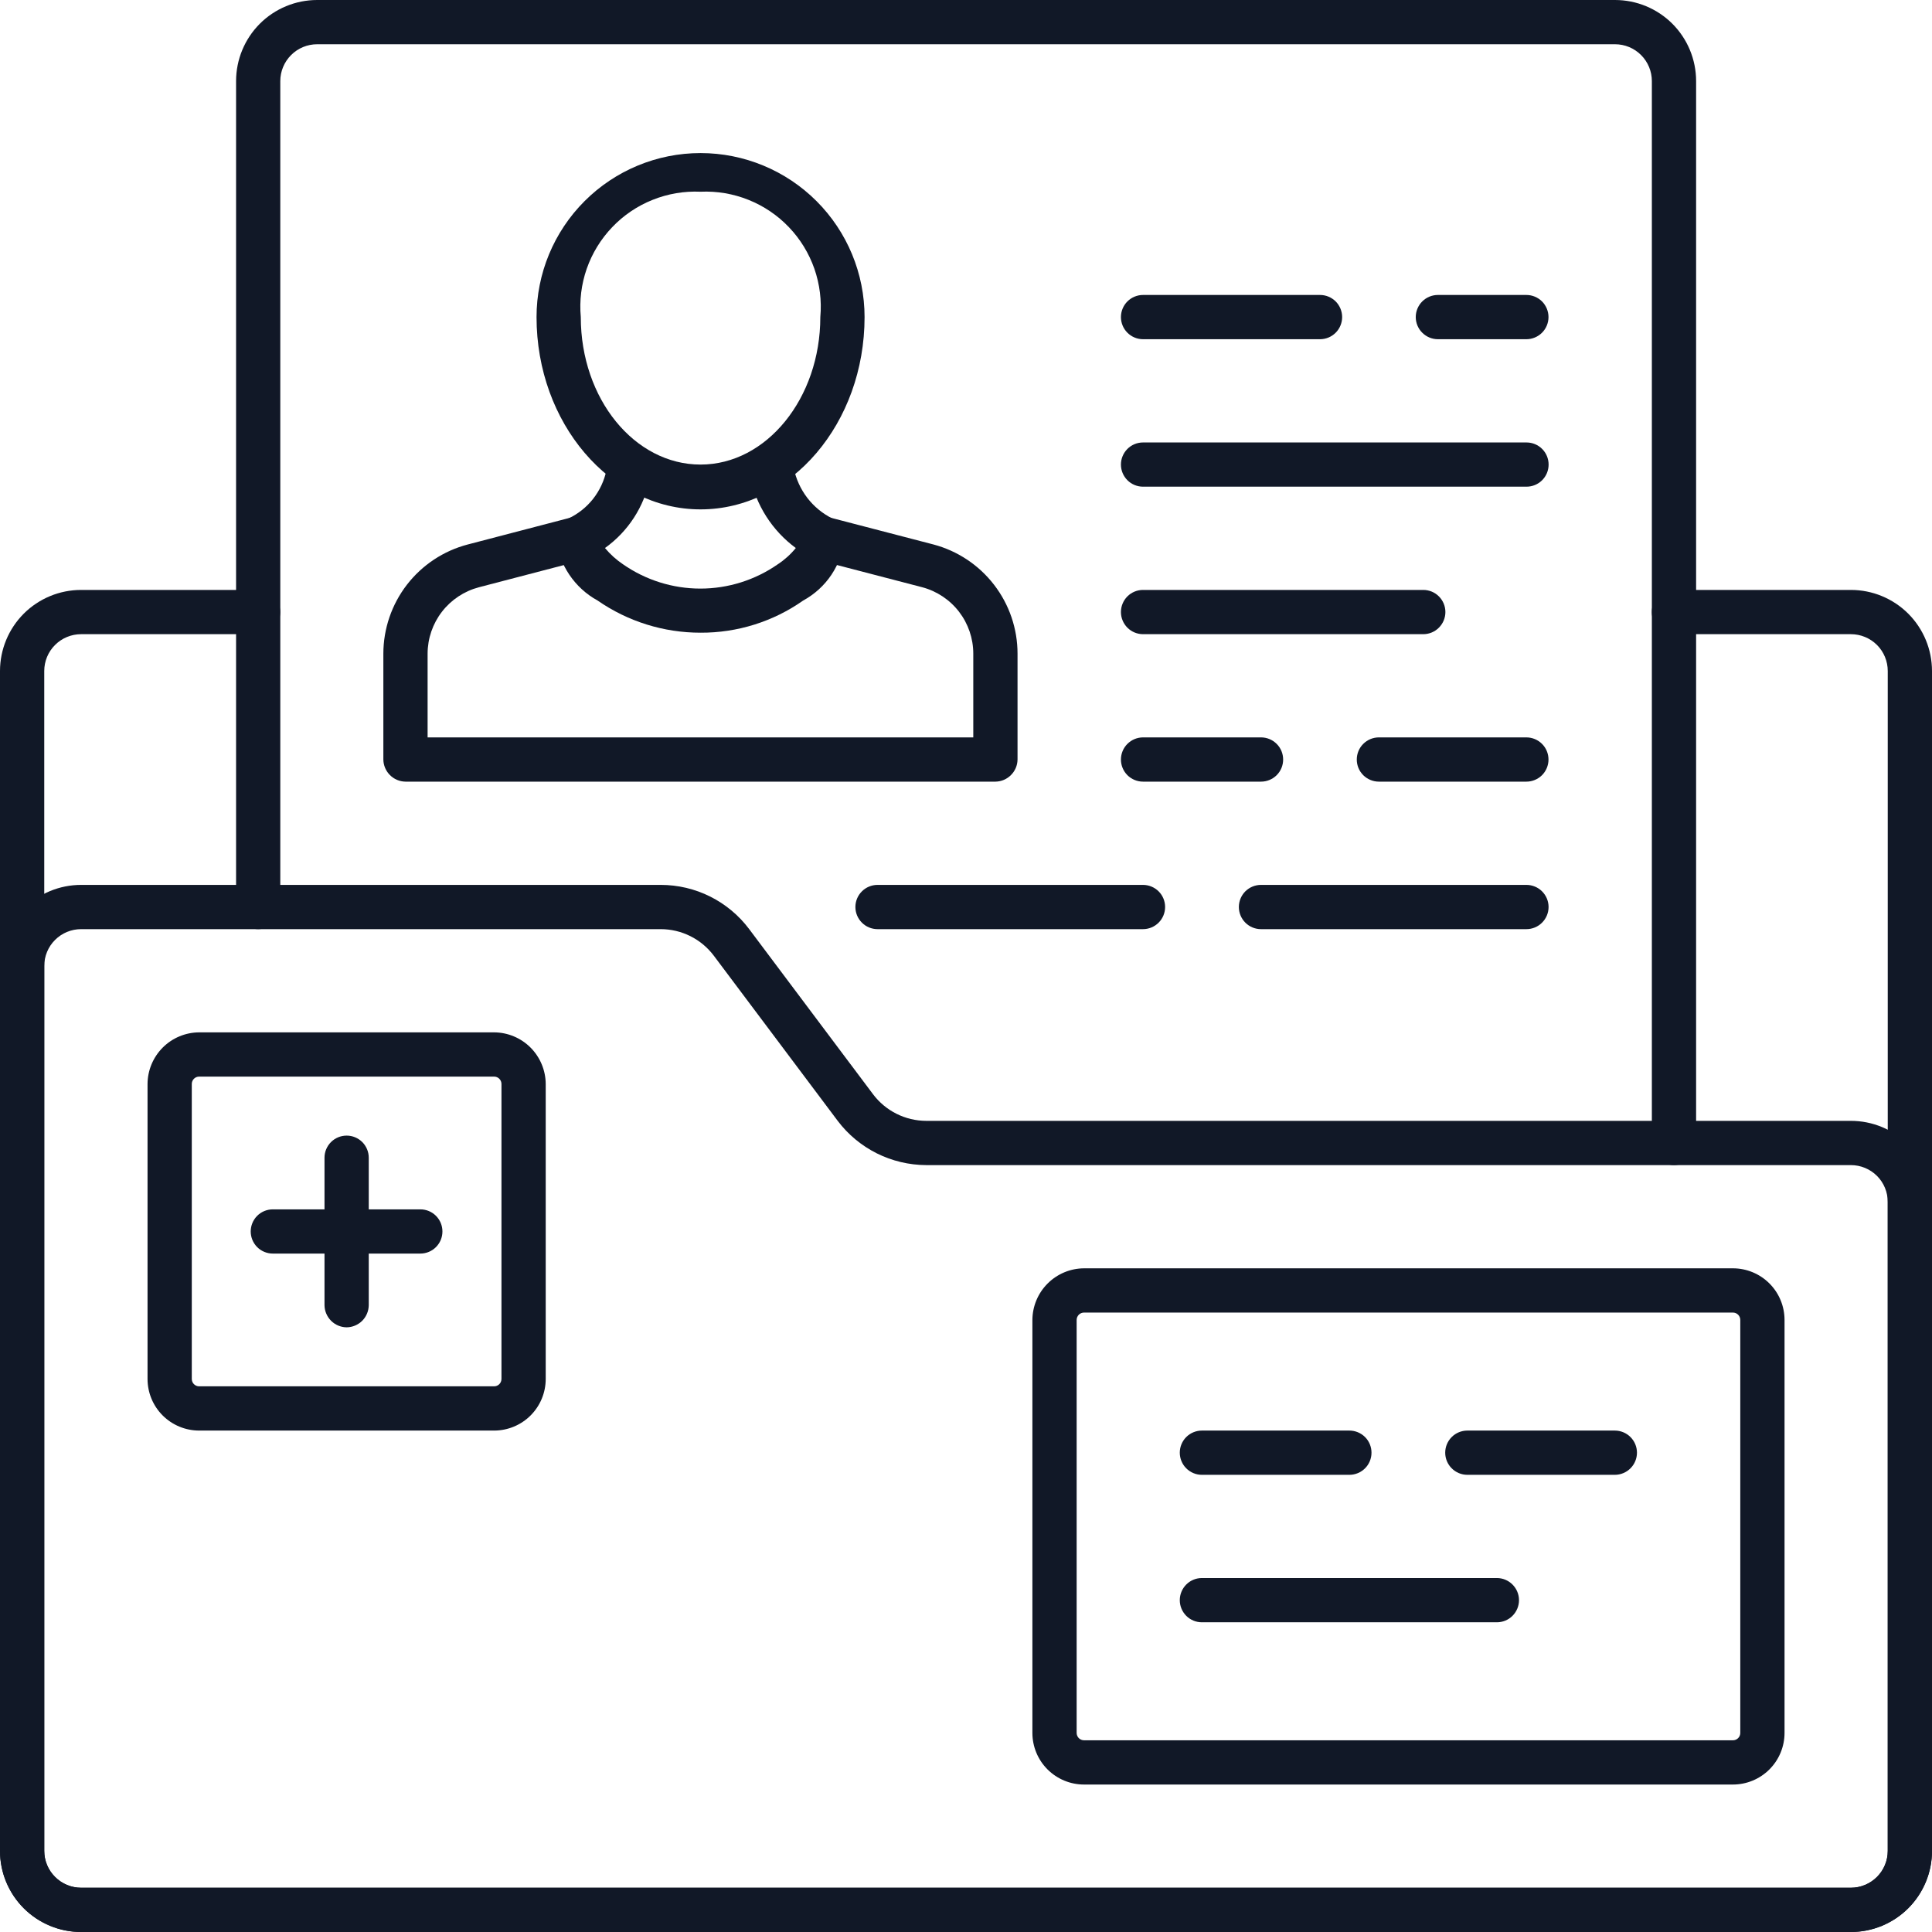 <svg width="52" height="52" viewBox="0 0 52 52" fill="none" xmlns="http://www.w3.org/2000/svg">
<path d="M49.817 52H2.183C1.604 52 1.049 51.77 0.639 51.36C0.23 50.951 0 50.396 0 49.817V18.061C0 17.482 0.23 16.927 0.639 16.517C1.049 16.108 1.604 15.878 2.183 15.878H6.947C7.104 15.878 7.256 15.94 7.368 16.052C7.479 16.164 7.542 16.315 7.542 16.473C7.542 16.631 7.479 16.782 7.368 16.894C7.256 17.006 7.104 17.069 6.947 17.069H2.183C1.92 17.069 1.668 17.173 1.482 17.359C1.295 17.545 1.191 17.798 1.191 18.061V49.817C1.191 50.08 1.295 50.332 1.482 50.518C1.668 50.704 1.92 50.809 2.183 50.809H49.817C50.08 50.809 50.332 50.704 50.519 50.518C50.705 50.332 50.809 50.08 50.809 49.817V18.061C50.809 17.798 50.705 17.545 50.519 17.359C50.332 17.173 50.08 17.069 49.817 17.069H45.053C44.895 17.069 44.744 17.006 44.632 16.894C44.521 16.782 44.458 16.631 44.458 16.473C44.458 16.315 44.521 16.164 44.632 16.052C44.744 15.94 44.895 15.878 45.053 15.878H49.817C50.396 15.878 50.951 16.108 51.361 16.517C51.77 16.927 52 17.482 52 18.061V49.817C52 50.396 51.77 50.951 51.361 51.36C50.951 51.77 50.396 52 49.817 52Z" fill="#111827"/>
<path d="M45.056 31.359C44.898 31.359 44.746 31.296 44.635 31.184C44.523 31.073 44.46 30.921 44.46 30.763V2.183C44.46 1.92 44.356 1.668 44.17 1.482C43.984 1.295 43.731 1.191 43.468 1.191H8.537C8.274 1.191 8.021 1.295 7.835 1.482C7.649 1.668 7.544 1.92 7.544 2.183V24.412C7.544 24.57 7.482 24.722 7.37 24.833C7.258 24.945 7.107 25.008 6.949 25.008C6.791 25.008 6.64 24.945 6.528 24.833C6.416 24.722 6.354 24.57 6.354 24.412V2.183C6.354 1.604 6.584 1.049 6.993 0.639C7.402 0.23 7.958 0 8.537 0H43.468C44.047 0 44.602 0.23 45.012 0.639C45.421 1.049 45.651 1.604 45.651 2.183V30.763C45.651 30.921 45.589 31.073 45.477 31.184C45.365 31.296 45.214 31.359 45.056 31.359Z" fill="#111827"/>
<path d="M41.083 9.13H38.701C38.543 9.13 38.392 9.067 38.28 8.955C38.168 8.844 38.105 8.692 38.105 8.534C38.105 8.377 38.168 8.225 38.28 8.113C38.392 8.002 38.543 7.939 38.701 7.939H41.083C41.24 7.939 41.392 8.002 41.504 8.113C41.615 8.225 41.678 8.377 41.678 8.534C41.678 8.692 41.615 8.844 41.504 8.955C41.392 9.067 41.24 9.13 41.083 9.13Z" fill="#111827"/>
<path d="M35.529 9.13H30.765C30.607 9.13 30.456 9.067 30.344 8.955C30.233 8.844 30.17 8.692 30.17 8.534C30.17 8.377 30.233 8.225 30.344 8.113C30.456 8.002 30.607 7.939 30.765 7.939H35.529C35.687 7.939 35.838 8.002 35.95 8.113C36.061 8.225 36.124 8.377 36.124 8.534C36.124 8.692 36.061 8.844 35.95 8.955C35.838 9.067 35.687 9.13 35.529 9.13Z" fill="#111827"/>
<path d="M41.086 13.099H30.765C30.607 13.099 30.456 13.037 30.344 12.925C30.233 12.813 30.17 12.662 30.17 12.504C30.17 12.346 30.233 12.195 30.344 12.083C30.456 11.971 30.607 11.909 30.765 11.909H41.086C41.244 11.909 41.395 11.971 41.507 12.083C41.619 12.195 41.681 12.346 41.681 12.504C41.681 12.662 41.619 12.813 41.507 12.925C41.395 13.037 41.244 13.099 41.086 13.099Z" fill="#111827"/>
<path d="M38.307 17.069H30.765C30.607 17.069 30.456 17.006 30.344 16.894C30.233 16.782 30.17 16.631 30.17 16.473C30.17 16.315 30.233 16.164 30.344 16.052C30.456 15.94 30.607 15.878 30.765 15.878H38.307C38.465 15.878 38.617 15.94 38.728 16.052C38.84 16.164 38.903 16.315 38.903 16.473C38.903 16.631 38.84 16.782 38.728 16.894C38.617 17.006 38.465 17.069 38.307 17.069Z" fill="#111827"/>
<path d="M41.083 21.038H37.113C36.955 21.038 36.804 20.975 36.692 20.864C36.58 20.752 36.518 20.601 36.518 20.443C36.518 20.285 36.58 20.133 36.692 20.022C36.804 19.91 36.955 19.847 37.113 19.847H41.083C41.24 19.847 41.392 19.91 41.504 20.022C41.615 20.133 41.678 20.285 41.678 20.443C41.678 20.601 41.615 20.752 41.504 20.864C41.392 20.975 41.24 21.038 41.083 21.038Z" fill="#111827"/>
<path d="M33.941 21.038H30.765C30.607 21.038 30.456 20.975 30.344 20.864C30.233 20.752 30.17 20.601 30.17 20.443C30.17 20.285 30.233 20.133 30.344 20.022C30.456 19.91 30.607 19.847 30.765 19.847H33.941C34.099 19.847 34.25 19.91 34.362 20.022C34.474 20.133 34.536 20.285 34.536 20.443C34.536 20.601 34.474 20.752 34.362 20.864C34.25 20.975 34.099 21.038 33.941 21.038Z" fill="#111827"/>
<path d="M41.084 25.008H33.939C33.781 25.008 33.63 24.945 33.518 24.833C33.407 24.721 33.344 24.57 33.344 24.412C33.344 24.254 33.407 24.103 33.518 23.991C33.63 23.88 33.781 23.817 33.939 23.817H41.084C41.242 23.817 41.394 23.88 41.505 23.991C41.617 24.103 41.68 24.254 41.68 24.412C41.68 24.57 41.617 24.721 41.505 24.833C41.394 24.945 41.242 25.008 41.084 25.008Z" fill="#111827"/>
<path d="M30.764 25.008H23.619C23.461 25.008 23.309 24.945 23.198 24.833C23.086 24.721 23.023 24.57 23.023 24.412C23.023 24.254 23.086 24.103 23.198 23.991C23.309 23.88 23.461 23.817 23.619 23.817H30.764C30.922 23.817 31.073 23.88 31.185 23.991C31.297 24.103 31.359 24.254 31.359 24.412C31.359 24.57 31.297 24.721 31.185 24.833C31.073 24.945 30.922 25.008 30.764 25.008Z" fill="#111827"/>
<path d="M26.792 21.038H10.914C10.757 21.036 10.606 20.973 10.495 20.861C10.384 20.75 10.32 20.6 10.318 20.443V17.593C10.319 16.921 10.543 16.268 10.953 15.737C11.364 15.206 11.939 14.825 12.589 14.655L15.415 13.917C15.491 13.896 15.57 13.891 15.647 13.901C15.725 13.911 15.8 13.937 15.868 13.976C15.935 14.015 15.995 14.067 16.043 14.129C16.09 14.191 16.125 14.262 16.145 14.338C16.184 14.491 16.161 14.654 16.081 14.791C16.001 14.927 15.87 15.027 15.717 15.068L12.891 15.806C12.495 15.91 12.146 16.141 11.896 16.464C11.646 16.787 11.51 17.184 11.509 17.593V19.847H26.196V17.593C26.196 17.185 26.061 16.789 25.813 16.466C25.564 16.143 25.216 15.911 24.823 15.806L21.989 15.068C21.913 15.048 21.842 15.013 21.78 14.965C21.718 14.917 21.666 14.858 21.627 14.79C21.588 14.722 21.562 14.647 21.552 14.57C21.542 14.492 21.547 14.413 21.568 14.338C21.587 14.262 21.621 14.192 21.668 14.13C21.715 14.068 21.774 14.015 21.841 13.976C21.908 13.937 21.983 13.912 22.06 13.902C22.137 13.891 22.215 13.897 22.29 13.917L25.125 14.655C25.773 14.827 26.346 15.208 26.755 15.739C27.165 16.27 27.387 16.922 27.387 17.593V20.443C27.385 20.6 27.322 20.75 27.21 20.861C27.099 20.973 26.949 21.036 26.792 21.038Z" fill="#111827"/>
<path d="M18.855 17.029C17.865 17.03 16.898 16.728 16.084 16.163C15.779 15.996 15.519 15.758 15.324 15.469C15.13 15.181 15.006 14.85 14.965 14.504C14.963 14.39 14.993 14.279 15.052 14.181C15.111 14.084 15.196 14.006 15.298 13.956C15.558 13.833 15.786 13.652 15.964 13.426C16.141 13.2 16.264 12.936 16.323 12.654C16.334 12.575 16.362 12.498 16.404 12.43C16.447 12.361 16.503 12.302 16.568 12.255C16.634 12.209 16.709 12.176 16.788 12.16C16.866 12.143 16.948 12.142 17.027 12.158C17.106 12.173 17.181 12.205 17.247 12.25C17.314 12.296 17.37 12.354 17.414 12.422C17.457 12.49 17.486 12.566 17.499 12.646C17.512 12.725 17.509 12.806 17.49 12.885C17.339 13.637 16.907 14.304 16.283 14.75C16.423 14.918 16.586 15.065 16.767 15.187C17.378 15.613 18.106 15.842 18.851 15.842C19.596 15.842 20.324 15.613 20.935 15.187C21.118 15.067 21.281 14.92 21.419 14.75C20.784 14.282 20.345 13.595 20.189 12.821C20.163 12.666 20.198 12.506 20.287 12.376C20.375 12.246 20.511 12.155 20.665 12.122C20.821 12.094 20.981 12.129 21.112 12.218C21.242 12.307 21.333 12.444 21.364 12.599C21.423 12.889 21.547 13.162 21.727 13.398C21.907 13.633 22.139 13.824 22.404 13.956C22.504 14.006 22.587 14.083 22.645 14.179C22.703 14.274 22.732 14.385 22.729 14.496C22.693 14.843 22.573 15.177 22.38 15.467C22.186 15.758 21.924 15.996 21.618 16.163C20.809 16.732 19.843 17.034 18.855 17.029Z" fill="#111827"/>
<path d="M18.855 13.71C16.426 13.71 14.441 11.384 14.441 8.534C14.441 7.364 14.906 6.241 15.734 5.413C16.562 4.585 17.685 4.12 18.855 4.12C20.026 4.12 21.149 4.585 21.977 5.413C22.805 6.241 23.27 7.364 23.27 8.534C23.27 11.384 21.293 13.71 18.855 13.71ZM18.855 5.16C18.414 5.14 17.973 5.215 17.563 5.38C17.152 5.544 16.782 5.795 16.477 6.115C16.172 6.434 15.938 6.816 15.792 7.233C15.647 7.65 15.592 8.094 15.632 8.534C15.632 10.733 17.077 12.504 18.855 12.504C20.634 12.504 22.079 10.717 22.079 8.534C22.119 8.094 22.064 7.65 21.919 7.233C21.773 6.816 21.539 6.434 21.234 6.115C20.929 5.795 20.558 5.544 20.148 5.38C19.738 5.215 19.297 5.14 18.855 5.16Z" fill="#111827"/>
<path d="M49.817 52H2.183C1.604 52 1.049 51.77 0.639 51.361C0.23 50.951 0 50.396 0 49.817V26C0 25.421 0.23 24.866 0.639 24.456C1.049 24.047 1.604 23.817 2.183 23.817H17.783C18.245 23.817 18.701 23.924 19.115 24.131C19.528 24.338 19.888 24.638 20.165 25.008L23.499 29.453C23.666 29.674 23.882 29.854 24.13 29.978C24.378 30.102 24.651 30.167 24.928 30.168H49.817C50.396 30.168 50.951 30.398 51.361 30.807C51.77 31.217 52 31.772 52 32.351V49.817C52 50.396 51.77 50.951 51.361 51.361C50.951 51.77 50.396 52 49.817 52ZM2.183 25.008C1.92 25.008 1.668 25.112 1.482 25.298C1.295 25.484 1.191 25.737 1.191 26V49.817C1.191 50.08 1.295 50.332 1.482 50.518C1.668 50.705 1.92 50.809 2.183 50.809H49.817C50.08 50.809 50.332 50.705 50.519 50.518C50.705 50.332 50.809 50.08 50.809 49.817V32.351C50.809 32.088 50.705 31.835 50.519 31.649C50.332 31.463 50.08 31.359 49.817 31.359H24.928C24.466 31.357 24.011 31.248 23.598 31.042C23.185 30.835 22.825 30.536 22.547 30.168L19.212 25.722C19.045 25.501 18.83 25.321 18.582 25.197C18.334 25.073 18.06 25.008 17.783 25.008H2.183Z" fill="#111827"/>
<path d="M46.642 48.031H29.176C28.808 48.031 28.455 47.884 28.194 47.624C27.933 47.363 27.787 47.01 27.787 46.641V35.527C27.789 35.159 27.936 34.807 28.196 34.547C28.456 34.286 28.809 34.139 29.176 34.137H46.642C47.011 34.137 47.364 34.284 47.624 34.544C47.885 34.805 48.031 35.158 48.031 35.527V46.641C48.031 47.01 47.885 47.363 47.624 47.624C47.364 47.884 47.011 48.031 46.642 48.031ZM29.176 35.328C29.124 35.328 29.073 35.349 29.036 35.386C28.999 35.424 28.978 35.474 28.978 35.527V46.641C28.978 46.694 28.999 46.744 29.036 46.782C29.073 46.819 29.124 46.84 29.176 46.84H46.642C46.695 46.84 46.745 46.819 46.782 46.782C46.82 46.744 46.84 46.694 46.84 46.641V35.527C46.84 35.474 46.82 35.424 46.782 35.386C46.745 35.349 46.695 35.328 46.642 35.328H29.176Z" fill="#111827"/>
<path d="M43.463 39.695H39.494C39.336 39.695 39.184 39.632 39.073 39.52C38.961 39.409 38.898 39.257 38.898 39.099C38.898 38.941 38.961 38.79 39.073 38.678C39.184 38.567 39.336 38.504 39.494 38.504H43.463C43.621 38.504 43.773 38.567 43.884 38.678C43.996 38.79 44.059 38.941 44.059 39.099C44.059 39.257 43.996 39.409 43.884 39.52C43.773 39.632 43.621 39.695 43.463 39.695Z" fill="#111827"/>
<path d="M36.319 39.695H32.349C32.191 39.695 32.04 39.632 31.928 39.52C31.817 39.409 31.754 39.257 31.754 39.099C31.754 38.941 31.817 38.79 31.928 38.678C32.04 38.567 32.191 38.504 32.349 38.504H36.319C36.477 38.504 36.628 38.567 36.74 38.678C36.852 38.79 36.914 38.941 36.914 39.099C36.914 39.257 36.852 39.409 36.74 39.52C36.628 39.632 36.477 39.695 36.319 39.695Z" fill="#111827"/>
<path d="M40.288 43.664H32.349C32.191 43.664 32.04 43.602 31.928 43.49C31.817 43.378 31.754 43.227 31.754 43.069C31.754 42.911 31.817 42.76 31.928 42.648C32.04 42.536 32.191 42.473 32.349 42.473H40.288C40.446 42.473 40.598 42.536 40.709 42.648C40.821 42.76 40.884 42.911 40.884 43.069C40.884 43.227 40.821 43.378 40.709 43.49C40.598 43.602 40.446 43.664 40.288 43.664Z" fill="#111827"/>
<path d="M13.299 38.504H5.36C4.992 38.504 4.638 38.357 4.378 38.097C4.117 37.836 3.971 37.483 3.971 37.114V29.175C3.973 28.808 4.12 28.456 4.38 28.195C4.64 27.935 4.992 27.788 5.36 27.786H13.299C13.667 27.788 14.019 27.935 14.279 28.195C14.539 28.456 14.686 28.808 14.688 29.175V37.114C14.688 37.483 14.542 37.836 14.281 38.097C14.021 38.357 13.667 38.504 13.299 38.504ZM5.36 28.977C5.307 28.977 5.257 28.998 5.22 29.035C5.182 29.072 5.162 29.123 5.162 29.175V37.114C5.162 37.167 5.182 37.218 5.22 37.255C5.257 37.292 5.307 37.313 5.36 37.313H13.299C13.352 37.313 13.402 37.292 13.439 37.255C13.476 37.218 13.497 37.167 13.497 37.114V29.175C13.497 29.123 13.476 29.072 13.439 29.035C13.402 28.998 13.352 28.977 13.299 28.977H5.36Z" fill="#111827"/>
<path d="M11.313 33.74H7.343C7.186 33.74 7.034 33.678 6.922 33.566C6.811 33.454 6.748 33.303 6.748 33.145C6.748 32.987 6.811 32.836 6.922 32.724C7.034 32.612 7.186 32.55 7.343 32.55H11.313C11.471 32.55 11.622 32.612 11.734 32.724C11.846 32.836 11.908 32.987 11.908 33.145C11.908 33.303 11.846 33.454 11.734 33.566C11.622 33.678 11.471 33.74 11.313 33.74Z" fill="#111827"/>
<path d="M9.33 35.725C9.173 35.723 9.022 35.66 8.911 35.549C8.8 35.437 8.736 35.287 8.734 35.13V31.16C8.734 31.002 8.797 30.851 8.909 30.739C9.02 30.628 9.172 30.565 9.33 30.565C9.488 30.565 9.639 30.628 9.751 30.739C9.862 30.851 9.925 31.002 9.925 31.16V35.13C9.923 35.287 9.86 35.437 9.749 35.549C9.637 35.66 9.487 35.723 9.33 35.725Z" fill="#111827"/>
</svg>
